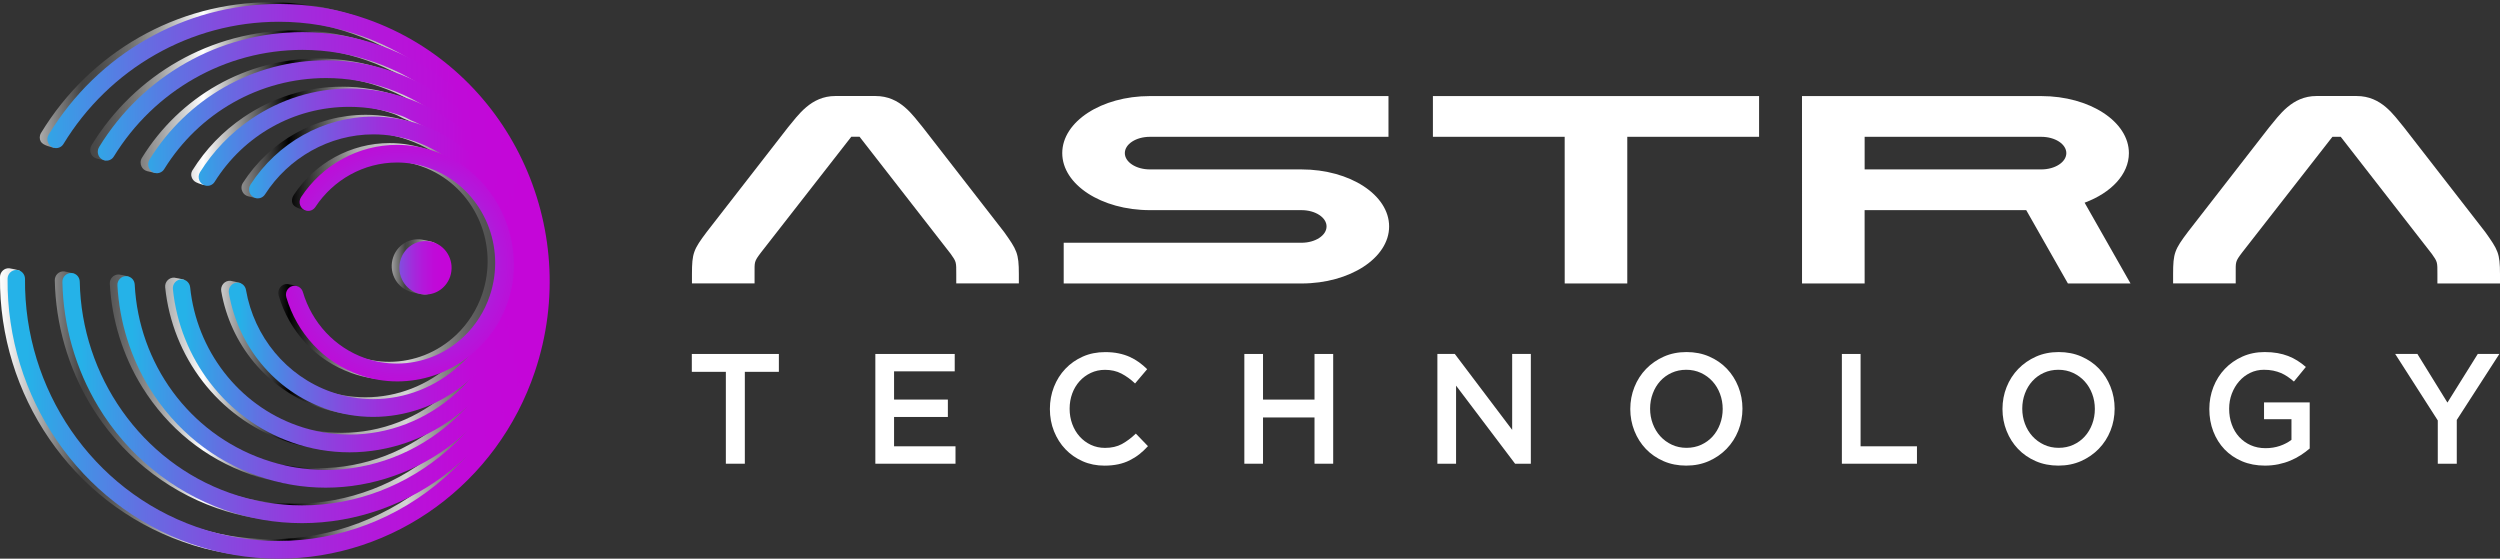 <svg width="179" height="40" viewBox="0 0 179 40" fill="none" xmlns="http://www.w3.org/2000/svg">
    <rect x="0" y="0" width="179" height="40" fill="#333333" stroke="none"/>
    <g clip-path="url(#clip0_801_3836)">
        <path d="M37.759 26.477C35.064 34.492 27.685 39.877 19.391 39.877C17.251 39.877 15.137 39.513 13.099 38.795C5.129 35.993 -0.078 28.265 -0 19.833C0.004 19.473 0.3 19.186 0.655 19.208H0.661C0.748 19.212 1.312 19.332 1.385 19.371C1.588 19.475 1.246 19.595 1.242 19.846C1.164 27.738 6.039 34.971 13.503 37.596C15.41 38.268 17.392 38.608 19.391 38.608C19.393 38.608 19.393 38.608 19.393 38.608C23.734 38.608 27.948 37.007 31.256 34.101L31.391 33.983C31.766 33.649 32.126 33.298 32.468 32.934C32.243 33.137 32.012 33.335 31.776 33.526C28.73 35.989 24.936 37.339 21.087 37.339C19.192 37.339 17.319 37.017 15.515 36.382C11.777 35.068 8.575 32.447 6.497 29.003C4.869 26.306 3.985 23.206 3.923 20.072C3.917 19.703 4.22 19.408 4.578 19.43H4.584C4.644 19.434 5.179 19.548 5.233 19.57C5.468 19.656 5.161 19.778 5.165 20.047C5.293 26.789 9.552 32.94 15.92 35.18C17.592 35.769 19.329 36.066 21.085 36.066C24.913 36.066 28.623 34.651 31.531 32.08C31.903 31.75 32.261 31.404 32.6 31.044C32.419 31.206 32.229 31.365 32.038 31.518C29.403 33.634 26.115 34.799 22.781 34.799C21.133 34.799 19.5 34.518 17.93 33.968C14.693 32.828 12.016 30.665 10.179 27.709C8.8 25.483 8.004 22.923 7.862 20.318C7.842 19.943 8.147 19.634 8.513 19.654H8.517C8.593 19.658 9.106 19.764 9.172 19.795C9.381 19.89 9.086 20.011 9.1 20.255C9.387 25.903 12.974 30.877 18.336 32.763C19.777 33.268 21.274 33.524 22.783 33.524C26.097 33.524 29.303 32.294 31.811 30.058L31.843 30.031C32.166 29.742 32.476 29.437 32.771 29.117C32.623 29.247 32.47 29.373 32.315 29.496C30.08 31.278 27.297 32.26 24.475 32.26C23.071 32.26 21.682 32.021 20.348 31.551C15.625 29.891 12.333 25.542 11.827 20.571C11.787 20.186 12.1 19.858 12.478 19.878L12.484 19.88C12.566 19.884 13.103 19.996 13.173 20.029C13.362 20.122 13.039 20.22 13.063 20.444C13.525 24.927 16.495 28.85 20.752 30.349C21.959 30.773 23.211 30.989 24.477 30.989C27.275 30.989 29.976 29.944 32.086 28.044C32.381 27.779 32.661 27.498 32.928 27.202C32.813 27.302 32.697 27.396 32.578 27.489C30.747 28.927 28.471 29.72 26.174 29.72C25.016 29.72 23.872 29.522 22.767 29.133C19.108 27.848 16.499 24.648 15.842 20.852C15.772 20.448 16.085 20.082 16.485 20.104H16.491C16.556 20.108 17.128 20.235 17.186 20.257C17.384 20.334 17.026 20.401 17.064 20.626C17.643 23.972 19.952 26.799 23.171 27.929C24.142 28.272 25.151 28.445 26.17 28.445C27.311 28.445 28.43 28.231 29.479 27.819C30.528 27.41 31.503 26.805 32.357 26.025C32.536 25.862 32.707 25.695 32.87 25.518C31.455 26.591 29.695 27.184 27.908 27.184C26.977 27.184 26.063 27.029 25.183 26.718C22.629 25.819 20.709 23.732 19.952 21.159C19.829 20.735 20.147 20.314 20.577 20.336H20.585C20.661 20.34 21.222 20.463 21.288 20.491C21.451 20.564 21.089 20.607 21.142 20.788C21.791 22.976 23.428 24.754 25.587 25.514C26.326 25.773 27.094 25.905 27.868 25.905C29.634 25.905 31.328 25.231 32.633 24.005L32.665 23.978C33.507 23.178 34.152 22.165 34.53 21.045C35.699 17.562 34.126 13.758 30.87 12.195C30.645 12.085 30.408 11.988 30.161 11.902C29.423 11.639 28.657 11.509 27.88 11.509C25.51 11.509 23.326 12.739 22.04 14.693C21.873 14.947 22.088 15.198 21.803 15.061C21.674 15 21.137 14.89 20.983 14.644C20.862 14.45 20.89 14.177 21.033 13.959C22.548 11.674 25.102 10.244 27.896 10.244C28.81 10.244 29.713 10.399 30.583 10.704C30.623 10.717 30.681 10.739 30.721 10.753C30.798 10.782 30.876 10.81 30.951 10.843C30.663 10.664 30.362 10.503 30.056 10.358C29.771 10.228 29.481 10.11 29.194 10.006C28.223 9.666 27.211 9.493 26.192 9.493C23.051 9.493 20.123 11.163 18.436 13.79C18.292 14.014 18.601 14.248 18.346 14.185L17.765 14.055C17.588 14.01 17.45 13.892 17.369 13.745C17.263 13.55 17.259 13.301 17.39 13.096C19.305 10.112 22.617 8.22 26.192 8.22C27.323 8.22 28.444 8.409 29.526 8.78C29.405 8.717 29.284 8.655 29.16 8.598C28.989 8.537 28.824 8.452 28.66 8.368C28.505 8.289 28.36 8.214 28.209 8.161C26.992 7.733 25.73 7.515 24.459 7.515C20.496 7.515 16.897 9.568 14.823 12.884C14.787 12.941 14.743 12.992 14.693 13.033L14.624 13.257C14.568 13.234 14.297 13.177 14.045 13.055C13.73 12.902 13.589 12.505 13.772 12.206C13.774 12.201 13.776 12.201 13.776 12.2C14.717 10.692 15.959 9.399 17.438 8.395C19.546 6.963 21.986 6.207 24.5 6.207C25.904 6.207 27.293 6.446 28.629 6.914C28.748 6.957 28.866 7.002 28.983 7.046C29.172 7.118 29.361 7.197 29.546 7.281C29.156 7.053 28.75 6.845 28.334 6.659C27.99 6.503 27.625 6.356 27.253 6.224C25.812 5.718 24.317 5.462 22.808 5.462C18.049 5.462 13.696 7.963 11.212 11.984C11.071 12.212 11.334 12.442 11.075 12.377L10.537 12.255C10.348 12.206 10.207 12.079 10.131 11.922C10.04 11.731 10.04 11.495 10.165 11.295C12.874 6.912 17.61 4.189 22.808 4.189C24.457 4.189 26.087 4.468 27.657 5.022C27.819 5.079 27.98 5.136 28.139 5.199C28.37 5.291 28.599 5.386 28.826 5.488C28.392 5.242 27.944 5.016 27.486 4.812C27.096 4.637 26.694 4.476 26.286 4.333C24.612 3.745 22.872 3.445 21.119 3.445C15.575 3.445 10.49 6.38 7.603 11.085C7.464 11.313 7.759 11.548 7.504 11.485L6.931 11.356C6.736 11.307 6.59 11.171 6.515 11.004C6.433 10.819 6.437 10.595 6.554 10.401C9.66 5.334 15.131 2.175 21.117 2.175C23.012 2.175 24.885 2.496 26.69 3.132C26.899 3.203 27.086 3.274 27.265 3.348H27.273L27.321 3.368C27.604 3.48 27.882 3.6 28.155 3.727C27.685 3.464 27.206 3.221 26.712 2.999L26.708 2.997L26.65 2.971C26.224 2.779 25.774 2.602 25.317 2.441C23.408 1.769 21.427 1.431 19.427 1.431C13.103 1.433 7.277 4.8 3.997 10.185C3.857 10.417 3.867 10.584 3.867 10.584C3.678 10.537 3.067 10.413 2.914 10.126C2.816 9.945 2.82 9.713 2.94 9.515C6.445 3.755 12.657 0.16 19.425 0.16C21.562 0.16 23.68 0.523 25.717 1.242C35.838 4.802 41.238 16.122 37.759 26.477Z" fill="url(#paint0_linear_801_3836)"/>
        <path d="M29.232 20.828C29.258 20.84 29.284 20.85 29.309 20.858C29.506 20.927 30.161 21.082 30.368 21.082C31.166 21.082 31.427 20.443 31.688 19.671C32.022 18.673 31.907 17.662 30.932 17.318C30.824 17.279 30.311 17.172 30.199 17.155C30.105 17.141 30.012 17.133 29.918 17.133C29.12 17.133 28.408 17.652 28.149 18.426C27.986 18.909 28.017 19.428 28.236 19.889C28.445 20.322 28.796 20.652 29.232 20.828Z" fill="url(#paint1_linear_801_3836)"/>
        <path d="M26.262 1.365C24.224 0.648 22.108 0.285 19.97 0.285C13.201 0.285 6.988 3.88 3.483 9.64C3.262 10.005 3.459 10.483 3.865 10.585L3.873 10.587C4.13 10.65 4.401 10.542 4.542 10.312C7.82 4.925 13.646 1.558 19.968 1.558C21.969 1.558 23.949 1.898 25.858 2.568C26.316 2.729 26.766 2.906 27.194 3.098L27.251 3.124L27.255 3.126C27.749 3.348 28.229 3.591 28.698 3.854C29.837 4.491 30.9 5.251 31.871 6.118C33.175 7.279 34.317 8.636 35.261 10.155C35.575 10.658 35.862 11.174 36.127 11.697C37.888 15.196 38.531 19.093 37.966 22.816V22.818C37.856 23.549 37.699 24.272 37.496 24.985C37.428 25.189 37.369 25.394 37.313 25.594C37.257 25.791 37.2 25.993 37.134 26.189C36.688 27.513 36.101 28.775 35.382 29.955C34.706 31.071 33.911 32.112 33.018 33.059C32.673 33.421 32.315 33.772 31.941 34.106L31.805 34.224C28.497 37.13 24.284 38.731 19.942 38.731C19.942 38.731 19.942 38.731 19.94 38.731C17.942 38.731 15.959 38.391 14.051 37.721C6.586 35.093 1.714 27.863 1.791 19.971C1.791 19.63 1.535 19.349 1.204 19.331H1.198C0.846 19.311 0.547 19.596 0.543 19.958C0.466 28.39 5.673 36.118 13.643 38.923C15.681 39.639 17.797 40.002 19.934 40.002C28.227 40.002 35.607 34.617 38.3 26.602C41.782 16.245 36.382 4.925 26.262 1.365Z" fill="url(#paint2_linear_801_3836)"/>
        <path d="M35.733 9.833C34.698 8.309 33.45 6.979 32.031 5.877C31.003 5.077 29.887 4.399 28.697 3.853C28.422 3.727 28.145 3.608 27.863 3.494L27.815 3.472H27.807C27.63 3.401 27.442 3.331 27.232 3.258C25.426 2.623 23.553 2.301 21.658 2.301C15.673 2.301 10.201 5.46 7.096 10.527C6.871 10.894 7.06 11.381 7.472 11.482L7.48 11.485C7.737 11.55 8.008 11.438 8.149 11.207C11.033 6.505 16.119 3.572 21.66 3.572C23.416 3.572 25.154 3.871 26.828 4.46C27.235 4.602 27.64 4.763 28.028 4.938C28.488 5.142 28.935 5.368 29.367 5.615C30.364 6.179 31.294 6.847 32.142 7.611C33.279 8.629 34.272 9.816 35.096 11.146C35.367 11.584 35.615 12.032 35.842 12.491C37.389 15.611 37.922 19.169 37.357 22.601C37.273 23.102 37.168 23.603 37.038 24.1C36.945 24.459 36.836 24.823 36.714 25.18C36.33 26.324 35.822 27.418 35.203 28.441C34.614 29.42 33.923 30.333 33.145 31.164C32.805 31.526 32.449 31.87 32.076 32.2C29.168 34.771 25.458 36.186 21.628 36.186C19.873 36.186 18.135 35.889 16.463 35.298C10.098 33.06 5.838 26.911 5.711 20.169C5.705 19.837 5.452 19.566 5.127 19.548H5.122C4.763 19.528 4.461 19.823 4.467 20.192C4.528 23.324 5.412 26.426 7.04 29.123C9.118 32.567 12.321 35.186 16.057 36.502C17.86 37.138 19.733 37.457 21.628 37.457C25.478 37.457 29.272 36.107 32.317 33.645C32.554 33.453 32.785 33.255 33.01 33.052C33.997 32.164 34.873 31.17 35.631 30.086C36.587 28.718 37.349 27.206 37.89 25.593C37.914 25.524 37.938 25.453 37.96 25.381C37.982 25.312 38.006 25.241 38.03 25.172L38.036 25.153C39.568 19.823 38.728 14.238 35.733 9.833Z" fill="url(#paint3_linear_801_3836)"/>
        <path d="M36.125 11.696C35.952 11.4 35.764 11.111 35.569 10.824C34.658 9.494 33.561 8.333 32.311 7.376C32.311 7.374 32.311 7.374 32.309 7.374C31.401 6.677 30.416 6.086 29.367 5.616C29.142 5.514 28.911 5.418 28.68 5.327C28.521 5.263 28.362 5.206 28.199 5.149C26.628 4.597 24.998 4.316 23.35 4.316C18.151 4.316 13.416 7.04 10.707 11.423C10.48 11.791 10.667 12.278 11.081 12.382L11.089 12.384C11.346 12.447 11.614 12.339 11.756 12.111C14.24 8.091 18.593 5.589 23.352 5.589C24.863 5.589 26.358 5.846 27.799 6.353C28.173 6.484 28.535 6.63 28.881 6.787C29.296 6.974 29.702 7.18 30.092 7.408C30.936 7.895 31.724 8.471 32.443 9.127C33.404 10.003 34.246 11.021 34.943 12.156C35.181 12.545 35.4 12.946 35.599 13.354C36.881 15.983 37.329 18.969 36.875 21.857C36.806 22.307 36.712 22.755 36.596 23.199C36.511 23.531 36.413 23.863 36.306 24.181C35.987 25.132 35.569 26.041 35.062 26.894C34.562 27.735 33.977 28.523 33.316 29.24C33.022 29.56 32.711 29.866 32.389 30.153L32.359 30.181C29.849 32.418 26.642 33.648 23.328 33.648C21.817 33.648 20.321 33.391 18.881 32.884C13.519 30.998 9.934 26.022 9.646 20.374C9.63 20.05 9.379 19.792 9.063 19.773H9.061C8.694 19.753 8.388 20.061 8.408 20.433C8.549 23.038 9.345 25.601 10.726 27.827C12.562 30.782 15.241 32.947 18.475 34.086C20.046 34.638 21.678 34.917 23.326 34.917C26.66 34.917 29.948 33.752 32.584 31.636C32.775 31.483 32.964 31.324 33.145 31.161C34.027 30.381 34.809 29.501 35.482 28.542C36.328 27.34 37.001 26.01 37.478 24.588C37.516 24.478 37.55 24.37 37.584 24.262C37.733 23.782 37.858 23.299 37.962 22.814C37.962 22.812 37.962 22.812 37.962 22.812C38.77 18.999 38.121 15.058 36.125 11.696Z" fill="url(#paint4_linear_801_3836)"/>
        <path d="M35.844 12.495C35.709 12.271 35.566 12.051 35.416 11.833C34.632 10.697 33.687 9.707 32.614 8.894C31.835 8.305 30.991 7.806 30.092 7.409C29.907 7.326 29.718 7.246 29.529 7.175C29.411 7.13 29.294 7.085 29.174 7.043C27.839 6.572 26.449 6.336 25.046 6.336C22.532 6.336 20.092 7.092 17.986 8.523C16.507 9.53 15.265 10.823 14.321 12.33C14.092 12.695 14.286 13.184 14.698 13.287L14.706 13.289C14.96 13.353 15.229 13.245 15.37 13.019C17.444 9.703 21.043 7.65 25.004 7.65C26.278 7.65 27.54 7.868 28.756 8.295C28.907 8.348 29.053 8.424 29.208 8.503C29.369 8.587 29.535 8.67 29.706 8.731C29.829 8.79 29.953 8.851 30.074 8.914C30.794 9.283 31.465 9.713 32.08 10.194C33.163 11.043 34.073 12.057 34.765 13.198L34.773 13.212L34.841 13.298C34.859 13.32 34.875 13.344 34.891 13.371C34.986 13.534 35.078 13.701 35.163 13.868C35.166 13.868 35.166 13.87 35.166 13.87C35.631 14.768 35.978 15.719 36.205 16.697C36.4 17.548 36.503 18.418 36.511 19.292C36.521 20.2 36.427 21.111 36.226 22.003C36.205 22.105 36.179 22.208 36.153 22.31C36.083 22.599 35.999 22.885 35.896 23.188C35.641 23.948 35.311 24.675 34.913 25.359C34.505 26.066 34.025 26.726 33.478 27.329C33.213 27.624 32.932 27.905 32.636 28.17C30.528 30.068 27.825 31.115 25.028 31.115C23.764 31.115 22.51 30.901 21.304 30.476C17.046 28.979 14.077 25.056 13.615 20.571C13.583 20.261 13.338 20.021 13.036 20.005H13.03C12.647 19.982 12.339 20.316 12.379 20.707C12.888 25.673 16.178 30.017 20.9 31.677C22.235 32.148 23.625 32.386 25.028 32.386C27.849 32.386 30.631 31.407 32.868 29.624C33.024 29.502 33.175 29.376 33.324 29.245C34.073 28.592 34.739 27.856 35.315 27.052C36.063 26.005 36.658 24.842 37.076 23.598C37.102 23.522 37.126 23.447 37.15 23.369C37.23 23.117 37.301 22.864 37.365 22.61C38.217 19.188 37.663 15.509 35.844 12.495Z" fill="url(#paint5_linear_801_3836)"/>
        <path d="M35.597 13.354C35.49 13.181 35.378 13.008 35.261 12.841L35.249 12.822C34.431 11.655 33.406 10.68 32.229 9.94C31.644 9.572 31.019 9.262 30.364 9.016C30.291 8.987 30.215 8.959 30.141 8.932C30.117 8.924 30.094 8.914 30.068 8.908C28.987 8.535 27.864 8.348 26.734 8.348C23.159 8.348 19.847 10.24 17.932 13.224C17.699 13.588 17.892 14.079 18.306 14.183L18.314 14.185C18.567 14.248 18.832 14.142 18.975 13.918C20.663 11.289 23.591 9.621 26.732 9.621C27.753 9.621 28.762 9.794 29.735 10.136C30.022 10.238 30.313 10.356 30.597 10.488C30.906 10.633 31.204 10.794 31.493 10.973C32.02 11.297 32.512 11.672 32.964 12.097C33.607 12.696 34.168 13.395 34.63 14.171C35.932 16.364 36.314 18.931 35.707 21.401C35.643 21.66 35.569 21.923 35.482 22.181C35.233 22.919 34.899 23.621 34.485 24.269C34.17 24.762 33.814 25.222 33.416 25.648C33.252 25.823 33.081 25.992 32.904 26.155C32.05 26.935 31.073 27.542 30.026 27.951C28.977 28.361 27.858 28.577 26.718 28.577C25.699 28.577 24.69 28.404 23.718 28.061C20.502 26.931 18.193 24.106 17.613 20.762C17.564 20.471 17.327 20.253 17.038 20.236H17.032C16.634 20.214 16.318 20.576 16.387 20.978C17.042 24.776 19.654 27.98 23.314 29.265C24.417 29.654 25.563 29.85 26.72 29.85C29.017 29.85 31.292 29.058 33.125 27.619C33.243 27.526 33.36 27.432 33.475 27.332C34.108 26.793 34.674 26.182 35.157 25.512C35.798 24.63 36.306 23.65 36.66 22.593C36.676 22.546 36.692 22.499 36.702 22.465C36.766 22.265 36.825 22.065 36.875 21.864C37.622 18.98 37.156 15.882 35.597 13.354Z" fill="url(#paint6_linear_801_3836)"/>
        <path d="M36.505 16.726C36.236 15.716 35.786 14.744 35.16 13.864C35.16 13.864 35.16 13.862 35.157 13.862C34.596 13.07 33.907 12.392 33.123 11.848C32.618 11.497 32.072 11.202 31.493 10.97C31.417 10.937 31.34 10.909 31.262 10.88C31.222 10.864 31.165 10.844 31.125 10.831C30.255 10.526 29.351 10.371 28.438 10.371C25.635 10.371 23.075 11.811 21.561 14.109C21.318 14.477 21.501 14.98 21.923 15.084C22.176 15.147 22.436 15.039 22.582 14.819C23.87 12.866 26.051 11.636 28.424 11.636C29.2 11.636 29.966 11.766 30.705 12.029C30.952 12.115 31.189 12.214 31.411 12.322C34.666 13.884 36.24 17.689 35.07 21.172C34.694 22.29 34.049 23.305 33.207 24.103L33.175 24.131C31.869 25.358 30.175 26.032 28.412 26.032C27.637 26.032 26.871 25.901 26.133 25.641C23.971 24.881 22.337 23.103 21.688 20.915C21.612 20.659 21.392 20.477 21.131 20.463H21.125C20.693 20.439 20.374 20.863 20.5 21.284C21.258 23.857 23.179 25.944 25.731 26.842C26.608 27.152 27.524 27.309 28.454 27.309C30.241 27.309 32.001 26.718 33.416 25.645C33.428 25.637 33.44 25.627 33.454 25.616C33.919 25.258 34.341 24.865 34.716 24.441C35.367 23.708 35.874 22.885 36.22 22.001C36.27 21.877 36.316 21.753 36.36 21.628L36.368 21.606C36.636 20.801 36.78 19.962 36.798 19.121C36.812 18.314 36.714 17.51 36.505 16.726Z" fill="url(#paint7_radial_801_3836)"/>
        <path d="M32.233 19.796C31.973 20.57 31.262 21.089 30.464 21.089C30.257 21.089 30.052 21.052 29.855 20.983C29.827 20.975 29.801 20.965 29.777 20.953C29.341 20.777 28.991 20.445 28.784 20.014C28.565 19.553 28.533 19.034 28.696 18.551C28.955 17.777 29.668 17.258 30.466 17.258C30.559 17.258 30.655 17.266 30.747 17.28C30.856 17.299 30.965 17.323 31.073 17.362C32.046 17.706 32.568 18.798 32.233 19.796Z" fill="url(#paint8_linear_801_3836)"/>
        <path d="M53.33 33.202H51.971V26.623H49.534V25.344H55.767V26.623H53.33V33.202Z" fill="white"/>
        <path d="M68.36 26.588H64.015V28.609H67.867V29.855H64.015V31.955H68.414V33.202H62.675V25.344H68.358V26.588H68.36Z" fill="white"/>
        <path d="M81.575 32.525C81.36 32.694 81.127 32.839 80.878 32.963C80.629 33.087 80.357 33.181 80.06 33.244C79.764 33.307 79.437 33.34 79.079 33.34C78.516 33.34 77.996 33.236 77.52 33.026C77.045 32.816 76.633 32.531 76.286 32.166C75.938 31.804 75.667 31.374 75.468 30.881C75.271 30.388 75.172 29.857 75.172 29.287C75.172 28.724 75.269 28.197 75.462 27.704C75.655 27.211 75.928 26.777 76.28 26.407C76.631 26.036 77.049 25.745 77.53 25.531C78.012 25.317 78.547 25.211 79.133 25.211C79.483 25.211 79.803 25.241 80.092 25.301C80.381 25.36 80.645 25.445 80.888 25.553C81.129 25.661 81.352 25.791 81.557 25.94C81.762 26.091 81.955 26.254 82.138 26.433L81.27 27.456C80.964 27.164 80.637 26.928 80.295 26.749C79.951 26.57 79.561 26.48 79.121 26.48C78.754 26.48 78.416 26.553 78.106 26.698C77.795 26.844 77.526 27.042 77.299 27.293C77.073 27.543 76.897 27.836 76.772 28.174C76.649 28.511 76.585 28.875 76.585 29.264C76.585 29.653 76.647 30.018 76.772 30.358C76.895 30.698 77.073 30.995 77.299 31.25C77.526 31.505 77.795 31.704 78.106 31.851C78.416 31.997 78.754 32.069 79.121 32.069C79.588 32.069 79.99 31.977 80.327 31.794C80.663 31.61 80.996 31.362 81.326 31.046L82.194 31.945C81.997 32.162 81.79 32.356 81.575 32.525Z" fill="white"/>
        <path d="M90.432 29.89V33.202H89.095V25.344H90.432V28.611H94.119V25.344H95.456V33.202H94.119V29.89H90.432Z" fill="white"/>
        <path d="M108.271 25.344H109.608V33.202H108.48L104.254 27.611V33.202H102.917V25.344H104.165L108.271 30.778V25.344Z" fill="white"/>
        <path d="M124.463 30.833C124.266 31.328 123.987 31.759 123.629 32.13C123.271 32.501 122.847 32.794 122.357 33.012C121.868 33.23 121.326 33.338 120.733 33.338C120.14 33.338 119.599 33.232 119.109 33.018C118.619 32.804 118.199 32.515 117.847 32.148C117.497 31.782 117.222 31.352 117.025 30.857C116.828 30.362 116.728 29.839 116.728 29.285C116.728 28.731 116.828 28.207 117.025 27.712C117.222 27.219 117.501 26.785 117.859 26.415C118.217 26.044 118.641 25.751 119.131 25.533C119.62 25.315 120.162 25.207 120.755 25.207C121.348 25.207 121.888 25.313 122.379 25.527C122.869 25.741 123.291 26.03 123.641 26.396C123.991 26.763 124.266 27.193 124.463 27.688C124.66 28.181 124.76 28.706 124.76 29.26C124.76 29.814 124.66 30.338 124.463 30.833ZM123.153 28.199C123.026 27.859 122.847 27.561 122.616 27.307C122.385 27.052 122.11 26.851 121.788 26.7C121.466 26.551 121.115 26.476 120.735 26.476C120.355 26.476 120.005 26.549 119.688 26.694C119.372 26.838 119.097 27.038 118.87 27.289C118.643 27.539 118.466 27.834 118.339 28.175C118.211 28.515 118.147 28.875 118.147 29.258C118.147 29.639 118.211 30.002 118.339 30.342C118.466 30.682 118.645 30.979 118.876 31.234C119.107 31.488 119.382 31.69 119.704 31.841C120.026 31.991 120.377 32.065 120.757 32.065C121.137 32.065 121.487 31.991 121.804 31.847C122.122 31.7 122.395 31.503 122.622 31.252C122.849 31.002 123.026 30.706 123.153 30.366C123.281 30.026 123.345 29.663 123.345 29.283C123.345 28.902 123.281 28.541 123.153 28.199Z" fill="white"/>
        <path d="M131.88 25.344H133.217V31.955H137.254V33.202H131.878V25.344H131.88Z" fill="white"/>
        <path d="M151.112 30.833C150.915 31.328 150.636 31.759 150.278 32.13C149.919 32.501 149.495 32.794 149.006 33.012C148.516 33.23 147.975 33.338 147.382 33.338C146.788 33.338 146.247 33.232 145.757 33.018C145.268 32.804 144.848 32.515 144.495 32.148C144.145 31.782 143.87 31.352 143.673 30.857C143.476 30.362 143.377 29.839 143.377 29.285C143.377 28.731 143.476 28.207 143.673 27.712C143.87 27.219 144.149 26.785 144.507 26.415C144.866 26.044 145.29 25.751 145.779 25.533C146.269 25.315 146.81 25.207 147.403 25.207C147.997 25.207 148.536 25.313 149.028 25.527C149.517 25.741 149.939 26.03 150.29 26.396C150.64 26.763 150.915 27.193 151.112 27.688C151.309 28.181 151.408 28.706 151.408 29.26C151.408 29.814 151.309 30.338 151.112 30.833ZM149.8 28.199C149.673 27.859 149.493 27.561 149.262 27.307C149.032 27.052 148.757 26.851 148.434 26.7C148.112 26.551 147.762 26.476 147.382 26.476C147.001 26.476 146.651 26.549 146.335 26.694C146.018 26.838 145.743 27.038 145.516 27.289C145.29 27.539 145.112 27.834 144.985 28.175C144.858 28.515 144.794 28.875 144.794 29.258C144.794 29.639 144.858 30.002 144.985 30.342C145.112 30.682 145.292 30.979 145.522 31.234C145.753 31.488 146.028 31.69 146.35 31.841C146.673 31.991 147.023 32.065 147.403 32.065C147.784 32.065 148.134 31.991 148.45 31.847C148.769 31.7 149.042 31.503 149.268 31.252C149.495 31.002 149.673 30.706 149.8 30.366C149.927 30.026 149.991 29.663 149.991 29.283C149.991 28.902 149.929 28.541 149.8 28.199Z" fill="white"/>
        <path d="M164.742 32.584C164.511 32.733 164.262 32.865 163.996 32.977C163.729 33.089 163.442 33.177 163.134 33.242C162.827 33.305 162.505 33.338 162.168 33.338C161.569 33.338 161.024 33.234 160.534 33.028C160.045 32.822 159.625 32.537 159.278 32.175C158.932 31.812 158.663 31.383 158.472 30.89C158.281 30.397 158.188 29.861 158.188 29.285C158.188 28.731 158.285 28.207 158.478 27.712C158.671 27.219 158.944 26.785 159.296 26.415C159.647 26.044 160.066 25.751 160.552 25.533C161.038 25.315 161.571 25.207 162.149 25.207C162.485 25.207 162.789 25.232 163.064 25.28C163.339 25.329 163.592 25.398 163.826 25.488C164.061 25.578 164.282 25.688 164.491 25.82C164.7 25.95 164.903 26.103 165.1 26.274L164.244 27.319C164.099 27.193 163.948 27.077 163.795 26.971C163.641 26.867 163.48 26.777 163.313 26.706C163.144 26.635 162.961 26.58 162.76 26.537C162.559 26.496 162.338 26.476 162.097 26.476C161.746 26.476 161.418 26.549 161.115 26.696C160.811 26.843 160.548 27.042 160.325 27.299C160.102 27.553 159.927 27.851 159.798 28.187C159.67 28.525 159.607 28.883 159.607 29.266C159.607 29.672 159.668 30.046 159.794 30.391C159.917 30.735 160.096 31.034 160.325 31.285C160.556 31.535 160.829 31.733 161.147 31.875C161.466 32.018 161.822 32.089 162.216 32.089C162.582 32.089 162.925 32.034 163.241 31.926C163.56 31.816 163.834 31.672 164.069 31.492V30.014H162.105V28.812H165.375V32.112C165.182 32.277 164.973 32.434 164.742 32.584Z" fill="white"/>
        <path d="M175.905 33.202H174.545V30.104L171.496 25.344H173.086L175.236 28.825L177.408 25.344H178.954L175.905 30.069V33.202Z" fill="white"/>
        <path d="M146.155 9.796H133.508V12.13H146.155C147.145 12.13 147.949 11.606 147.949 10.963C147.947 10.317 147.145 9.796 146.155 9.796ZM146.155 6.879C149.621 6.879 152.429 8.708 152.429 10.963C152.429 12.484 151.153 13.81 149.258 14.513L152.545 20.297H148.062L145.078 15.046H133.506L133.508 20.297H129.025V15.046L129.023 8.337V6.879H146.155Z" fill="white"/>
        <path d="M160.541 18.073C160.033 18.747 160.077 18.727 160.077 19.629V20.293H155.594V19.629C155.594 18.128 155.702 17.869 156.659 16.599L162.475 9.113C163.186 8.264 164.101 6.875 165.861 6.875H168.733C170.527 6.875 171.398 8.254 172.119 9.113L177.947 16.617C178.853 17.894 179 18.124 179 19.631V20.295H174.518V19.631C174.518 18.78 174.533 18.758 174.127 18.189C174.066 18.104 167.754 9.989 167.595 9.794H167.002C166.842 9.989 160.541 18.073 160.541 18.073Z" fill="white"/>
        <path d="M54.491 18.073C53.983 18.747 54.027 18.727 54.027 19.629V20.293H49.544V19.629C49.544 18.128 49.652 17.869 50.609 16.599L56.425 9.113C57.136 8.264 58.052 6.875 59.811 6.875H62.684C64.477 6.875 65.349 8.254 66.069 9.113L71.897 16.615C72.803 17.892 72.95 18.122 72.95 19.629V20.293H68.468V19.629C68.468 18.778 68.484 18.755 68.078 18.187C68.016 18.102 61.704 9.987 61.545 9.792H60.952C60.792 9.989 54.491 18.073 54.491 18.073Z" fill="white"/>
        <path d="M99.415 9.796H82.331C81.342 9.796 80.538 10.317 80.538 10.963C80.538 11.606 81.34 12.13 82.331 12.13H87.759H93.187C96.653 12.13 99.461 13.959 99.461 16.213C99.461 18.468 96.653 20.297 93.187 20.297H76.161V17.381H93.187C94.177 17.381 94.981 16.857 94.981 16.213C94.981 15.57 94.178 15.046 93.187 15.046H87.759H82.331C78.866 15.046 76.057 13.217 76.057 10.963C76.057 8.708 78.866 6.879 82.331 6.879H99.415V9.796Z" fill="white"/>
        <path d="M102.596 6.879H125.95V9.796H116.513V20.297H112.033L112.031 9.796H102.596V6.879Z" fill="white"/>
    </g>
    <defs>
        <linearGradient id="paint0_linear_801_3836" x1="-0" y1="20.019" x2="38.816" y2="20.019" gradientUnits="userSpaceOnUse">
            <stop stop-color="white"/>
            <stop offset="0.025" stop-color="#E6E6E6"/>
            <stop offset="0.078" stop-color="#A5A5A5"/>
            <stop offset="0.151" stop-color="#424242"/>
            <stop offset="0.176" stop-color="#484848"/>
            <stop offset="0.21" stop-color="#5A5A5A"/>
            <stop offset="0.25" stop-color="#777777"/>
            <stop offset="0.294" stop-color="#A0A0A0"/>
            <stop offset="0.34" stop-color="#D3D3D3"/>
            <stop offset="0.375" stop-color="white"/>
            <stop offset="0.533"/>
            <stop offset="0.658" stop-color="#ADADAD"/>
            <stop offset="0.75" stop-color="#D4D4D4"/>
            <stop offset="0.785" stop-color="#AAAAAA"/>
            <stop offset="0.823" stop-color="#838383"/>
            <stop offset="0.859" stop-color="#666666"/>
            <stop offset="0.89" stop-color="#555555"/>
            <stop offset="0.912" stop-color="#4F4F4F"/>
        </linearGradient>
        <linearGradient id="paint1_linear_801_3836" x1="26.852" y1="19.109" x2="33.072" y2="19.109" gradientUnits="userSpaceOnUse">
            <stop stop-color="white"/>
            <stop offset="0.057" stop-color="#E6E6E6"/>
            <stop offset="0.178" stop-color="#A5A5A5"/>
            <stop offset="0.346" stop-color="#424242"/>
            <stop offset="0.385" stop-color="#484848"/>
            <stop offset="0.44" stop-color="#5A5A5A"/>
            <stop offset="0.502" stop-color="#777777"/>
            <stop offset="0.572" stop-color="#A0A0A0"/>
            <stop offset="0.645" stop-color="#D3D3D3"/>
            <stop offset="0.69" stop-color="#F6F6F6"/>
            <stop offset="0.912" stop-color="#4F4F4F"/>
        </linearGradient>
        <linearGradient id="paint2_linear_801_3836" x1="0.543" y1="20.143" x2="39.359" y2="20.143" gradientUnits="userSpaceOnUse">
            <stop offset="0.036" stop-color="#25B2E8"/>
            <stop offset="0.095" stop-color="#389EE6"/>
            <stop offset="0.244" stop-color="#6270E2"/>
            <stop offset="0.395" stop-color="#854ADE"/>
            <stop offset="0.543" stop-color="#A12CDC"/>
            <stop offset="0.689" stop-color="#B417DA"/>
            <stop offset="0.831" stop-color="#C00AD8"/>
            <stop offset="0.966" stop-color="#C406D8"/>
        </linearGradient>
        <linearGradient id="paint3_linear_801_3836" x1="4.47" y1="19.883" x2="38.787" y2="19.883" gradientUnits="userSpaceOnUse">
            <stop offset="0.036" stop-color="#25B2E8"/>
            <stop offset="0.095" stop-color="#389EE6"/>
            <stop offset="0.244" stop-color="#6270E2"/>
            <stop offset="0.395" stop-color="#854ADE"/>
            <stop offset="0.543" stop-color="#A12CDC"/>
            <stop offset="0.689" stop-color="#B417DA"/>
            <stop offset="0.831" stop-color="#C00AD8"/>
            <stop offset="0.966" stop-color="#C406D8"/>
        </linearGradient>
        <linearGradient id="paint4_linear_801_3836" x1="8.408" y1="19.618" x2="38.301" y2="19.618" gradientUnits="userSpaceOnUse">
            <stop offset="0.036" stop-color="#25B2E8"/>
            <stop offset="0.095" stop-color="#389EE6"/>
            <stop offset="0.244" stop-color="#6270E2"/>
            <stop offset="0.395" stop-color="#854ADE"/>
            <stop offset="0.543" stop-color="#A12CDC"/>
            <stop offset="0.689" stop-color="#B417DA"/>
            <stop offset="0.831" stop-color="#C00AD8"/>
            <stop offset="0.966" stop-color="#C406D8"/>
        </linearGradient>
        <linearGradient id="paint5_linear_801_3836" x1="12.371" y1="19.36" x2="37.754" y2="19.36" gradientUnits="userSpaceOnUse">
            <stop offset="0.036" stop-color="#25B2E8"/>
            <stop offset="0.095" stop-color="#389EE6"/>
            <stop offset="0.244" stop-color="#6270E2"/>
            <stop offset="0.395" stop-color="#854ADE"/>
            <stop offset="0.543" stop-color="#A12CDC"/>
            <stop offset="0.689" stop-color="#B417DA"/>
            <stop offset="0.831" stop-color="#C00AD8"/>
            <stop offset="0.966" stop-color="#C406D8"/>
        </linearGradient>
        <linearGradient id="paint6_linear_801_3836" x1="16.377" y1="19.096" x2="37.223" y2="19.096" gradientUnits="userSpaceOnUse">
            <stop offset="0.036" stop-color="#25B2E8"/>
            <stop offset="0.095" stop-color="#389EE6"/>
            <stop offset="0.244" stop-color="#6270E2"/>
            <stop offset="0.395" stop-color="#854ADE"/>
            <stop offset="0.543" stop-color="#A12CDC"/>
            <stop offset="0.689" stop-color="#B417DA"/>
            <stop offset="0.831" stop-color="#C00AD8"/>
            <stop offset="0.966" stop-color="#C406D8"/>
        </linearGradient>
        <radialGradient id="paint7_radial_801_3836" cx="0" cy="0" r="1" gradientUnits="userSpaceOnUse" gradientTransform="translate(28.635 18.839) scale(10.652 10.899)">
            <stop offset="0.036" stop-color="#25B2E8"/>
            <stop offset="0.095" stop-color="#389EE6"/>
            <stop offset="0.244" stop-color="#6270E2"/>
            <stop offset="0.395" stop-color="#854ADE"/>
            <stop offset="0.543" stop-color="#A12CDC"/>
            <stop offset="0.689" stop-color="#B417DA"/>
            <stop offset="0.831" stop-color="#C00AD8"/>
            <stop offset="0.966" stop-color="#C406D8"/>
        </radialGradient>
        <linearGradient id="paint8_linear_801_3836" x1="26.551" y1="19.173" x2="32.042" y2="19.173" gradientUnits="userSpaceOnUse">
            <stop offset="0.036" stop-color="#25B2E8"/>
            <stop offset="0.095" stop-color="#389EE6"/>
            <stop offset="0.244" stop-color="#6270E2"/>
            <stop offset="0.395" stop-color="#854ADE"/>
            <stop offset="0.543" stop-color="#A12CDC"/>
            <stop offset="0.689" stop-color="#B417DA"/>
            <stop offset="0.831" stop-color="#C00AD8"/>
            <stop offset="0.966" stop-color="#C406D8"/>
        </linearGradient>
        <clipPath id="clip0_801_3836">
            <rect width="179" height="40" fill="white"/>
        </clipPath>
    </defs>
</svg>
